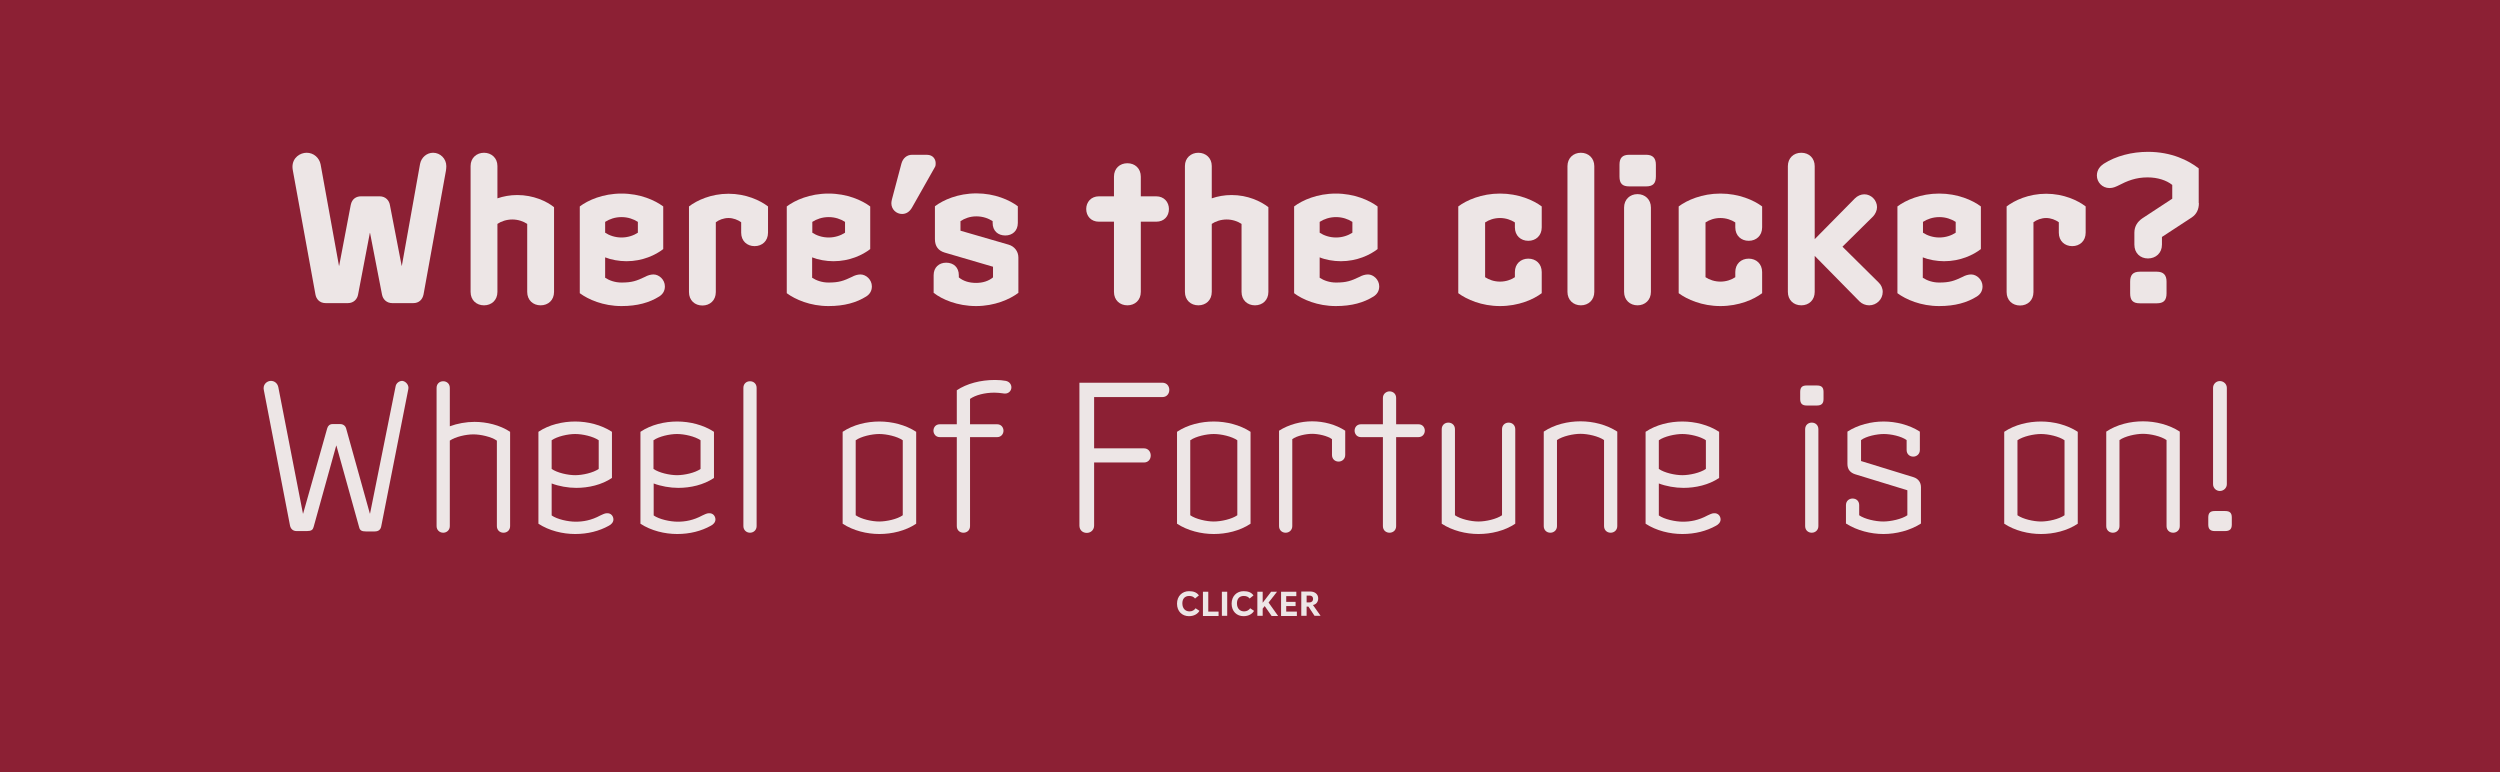 <?xml version="1.0" encoding="utf-8"?>
<!-- Generator: Adobe Illustrator 19.2.1, SVG Export Plug-In . SVG Version: 6.00 Build 0)  -->
<svg version="1.1" id="Layer_1" xmlns="http://www.w3.org/2000/svg" xmlns:xlink="http://www.w3.org/1999/xlink" x="0px" y="0px"
	 viewBox="0 0 1360 420" style="enable-background:new 0 0 1360 420;" xml:space="preserve">
<style type="text/css">
	.st0{fill:#8C2034;}
	.st1{fill:#EDE6E6;}
</style>
<g>
	<rect class="st0" width="1360" height="420"/>
	<g>
		<path class="st1" d="M242.8,90.4c0,0.5-0.1,1.9-0.2,2.4l-12.2,67.4c-0.6,2.8-2.5,4.7-5.6,4.7h-11.4c-3,0-5.1-2-5.6-4.7l-6.5-33.5
			h-0.1l-6.4,33.5c-0.4,2.4-2.3,4.7-5.6,4.7h-12c-3.5,0-5.2-2.4-5.6-4.7l-12.3-67.5c-0.1-0.8-0.2-1.2-0.2-1.9c0-5.1,4.2-7.7,7.7-7.7
			c3.9,0,6.9,2.8,7.6,6.3l10,55.2h0.1l6.3-33.1c0.7-3.5,3.2-4.7,5.6-4.7h10.1c3.3,0,5.2,2.3,5.6,4.7l6.4,33.1h0.1l9.9-55.4
			c0.7-3.6,3.7-6.1,7.1-6.1C239.5,83.1,242.8,86.3,242.8,90.4z"/>
		<path class="st1" d="M301.4,158.8c0,4.5-3.2,7.3-7.3,7.3c-4.1,0-7.3-2.8-7.3-7.3v-37c-2.1-1.4-5-2.4-8.1-2.4s-6.1,1-8.1,2.4v37
			c0,4.5-3.2,7.3-7.3,7.3c-4.1,0-7.3-2.8-7.3-7.3V90.3c0-4.4,3.3-7.2,7.3-7.2s7.3,2.8,7.3,7.2v17.6c3.2-1.1,6.8-1.8,10.8-1.8
			c8.8,0,16,3.4,20,6.6V158.8z"/>
		<path class="st1" d="M361.7,155.8c0,2.5-1.2,4.3-3.1,5.5c-5.3,3.3-11.8,5.2-20.5,5.2c-10,0-18.1-3.6-22.7-7v-47.2
			c4.5-3.4,12.6-7,22.7-7s18.1,3.6,22.7,7v23.2c-4.1,3.2-11.2,6.6-20,6.6c-4,0-8.4-0.8-11.6-2.1v11.1c2.3,1.5,5.4,2.6,8.9,2.6
			c5.7,0,8.2-0.9,12.8-3.1c1.4-0.8,3.1-1.3,4.6-1.3C358.5,149.3,361.7,152.1,361.7,155.8z M347,126.6v-5.9c-2.3-1.5-5.4-2.6-8.9-2.6
			s-6.6,1.1-8.9,2.6v5.9c2.3,1.5,5.4,2.6,8.9,2.6S344.7,128.1,347,126.6z"/>
		<path class="st1" d="M417.8,126.6c0,4.5-3.2,7.3-7.3,7.3c-4.1,0-7.3-2.8-7.3-7.3v-5.7c-1.8-1.3-4.3-2.3-6.9-2.3s-5.2,1-6.9,2.3v38
			c0,4.5-3.2,7.3-7.3,7.3c-4.1,0-7.3-2.8-7.3-7.3v-46.6c4.3-3.3,12-6.9,21.5-6.9s17.2,3.6,21.5,6.9V126.6z"/>
		<path class="st1" d="M474.3,155.8c0,2.5-1.2,4.3-3.1,5.5c-5.3,3.3-11.8,5.2-20.5,5.2c-10,0-18.1-3.6-22.7-7v-47.2
			c4.5-3.4,12.6-7,22.7-7s18.1,3.6,22.7,7v23.2c-4.1,3.2-11.2,6.6-20,6.6c-4,0-8.4-0.8-11.6-2.1v11.1c2.3,1.5,5.4,2.6,8.9,2.6
			c5.7,0,8.2-0.9,12.8-3.1c1.4-0.8,3.1-1.3,4.6-1.3C471.1,149.3,474.3,152.1,474.3,155.8z M459.7,126.6v-5.9
			c-2.3-1.5-5.4-2.6-8.9-2.6s-6.6,1.1-8.9,2.6v5.9c2.3,1.5,5.4,2.6,8.9,2.6S457.4,128.1,459.7,126.6z"/>
		<path class="st1" d="M509,88.7c0,0.7,0,1.4-0.3,2l-12.5,22.1c-1.4,2.5-3.3,3.6-5.5,3.6c-3.1,0-5.8-2.5-5.8-5.8
			c0-0.4,0.1-1.4,0.3-2.1l5.2-19.6c0.8-2.8,2.9-4.7,5.8-4.7h7.9C507.9,84.2,509,87,509,88.7z"/>
		<path class="st1" d="M554,159.3c-4.6,3.5-12.9,7.2-23,7.2c-10.2,0-18.5-3.6-23.1-7.2v-9.6c0-4.3,3-6.8,6.8-6.8
			c4,0,6.9,2.5,6.9,6.8v1.2c2.4,2,5.6,3,9.4,3c3.6,0,6.8-1,9.2-3v-5.8l-26.3-7.7c-3.4-1-5.3-3.4-5.3-7.3v-17.9
			c4.5-3.4,12.5-7,22.6-7c9.9,0,18,3.6,22.5,7v9.1c0,4.3-3,6.8-6.8,6.8c-4,0-6.9-2.5-6.9-6.8v-1c-2.3-1.5-5.3-2.6-8.9-2.6
			c-3.4,0-6.3,1.1-8.6,2.6v5.2l26.2,7.6c3.1,0.9,5.3,3.6,5.3,7V159.3z"/>
		<path class="st1" d="M635.9,113.7c0,3.9-2.6,6.9-6.9,6.9h-8.4v38.2c0,4.5-3.2,7.3-7.3,7.3s-7.3-2.8-7.3-7.3v-38.2h-8.2
			c-4.3,0-6.9-3.1-6.9-6.9c0-3.7,2.6-6.9,6.9-6.9h8.2V96.1c0-4.5,3.2-7.3,7.3-7.3s7.3,2.8,7.3,7.3v10.7h8.4
			C633.3,106.8,635.9,110,635.9,113.7z"/>
		<path class="st1" d="M690,158.8c0,4.5-3.2,7.3-7.3,7.3s-7.3-2.8-7.3-7.3v-37c-2.1-1.4-5-2.4-8.1-2.4s-6.1,1-8.1,2.4v37
			c0,4.5-3.2,7.3-7.3,7.3c-4.1,0-7.3-2.8-7.3-7.3V90.3c0-4.4,3.3-7.2,7.3-7.2c4,0,7.3,2.8,7.3,7.2v17.6c3.2-1.1,6.8-1.8,10.8-1.8
			c8.8,0,15.9,3.4,20,6.6V158.8z"/>
		<path class="st1" d="M750.3,155.8c0,2.5-1.2,4.3-3.1,5.5c-5.3,3.3-11.8,5.2-20.5,5.2c-10,0-18.2-3.6-22.7-7v-47.2
			c4.5-3.4,12.6-7,22.7-7c10,0,18.1,3.6,22.7,7v23.2c-4.1,3.2-11.2,6.6-20,6.6c-4,0-8.4-0.8-11.5-2.1v11.1c2.3,1.5,5.4,2.6,8.9,2.6
			c5.7,0,8.2-0.9,12.8-3.1c1.4-0.8,3.1-1.3,4.6-1.3C747.1,149.3,750.3,152.1,750.3,155.8z M735.7,126.6v-5.9
			c-2.3-1.5-5.4-2.6-8.9-2.6c-3.5,0-6.6,1.1-8.9,2.6v5.9c2.3,1.5,5.4,2.6,8.9,2.6C730.3,129.2,733.4,128.1,735.7,126.6z"/>
		<path class="st1" d="M838.7,159.5c-4.5,3.4-12.6,7-22.7,7c-10,0-18.1-3.6-22.7-7v-47.2c4.5-3.4,12.7-7,22.7-7
			c10,0,18.2,3.6,22.7,7v11.4c0,4.5-3.2,7.3-7.3,7.3s-7.3-2.8-7.3-7.3V121c-2.1-1.4-5-2.4-8.1-2.4c-3.2,0-6,1-8.1,2.4v29.8
			c2.1,1.4,5,2.4,8.1,2.4c3.2,0,6-1,8.1-2.4V148c0-4.5,3.2-7.3,7.3-7.3s7.3,2.8,7.3,7.3V159.5z"/>
		<path class="st1" d="M867.3,158.8c0,4.4-3.2,7.3-7.3,7.3s-7.3-2.9-7.3-7.3V90.4c0-4.4,3.2-7.3,7.3-7.3s7.3,2.9,7.3,7.3V158.8z"/>
		<path class="st1" d="M900.8,96c0,3.9-1.7,5.4-5.3,5.4h-9.2c-3.7,0-5.3-1.5-5.3-5.4v-6.4c0-3.6,1.5-5.4,5.3-5.4h9.2
			c3.6,0,5.3,1.8,5.3,5.4V96z M898.1,158.8c0,4.4-3.2,7.3-7.3,7.3s-7.3-2.9-7.3-7.3v-45.9c0-4.4,3.2-7.3,7.3-7.3s7.3,2.9,7.3,7.3
			V158.8z"/>
		<path class="st1" d="M958.6,159.5c-4.5,3.4-12.6,7-22.7,7c-10,0-18.1-3.6-22.7-7v-47.2c4.5-3.4,12.7-7,22.7-7
			c10,0,18.2,3.6,22.7,7v11.4c0,4.5-3.2,7.3-7.3,7.3s-7.3-2.8-7.3-7.3V121c-2.1-1.4-5-2.4-8.1-2.4c-3.2,0-6,1-8.1,2.4v29.8
			c2.1,1.4,5,2.4,8.1,2.4c3.2,0,6-1,8.1-2.4V148c0-4.5,3.2-7.3,7.3-7.3s7.3,2.8,7.3,7.3V159.5z"/>
		<path class="st1" d="M1024.2,158.8c0,4-3.3,7.3-7.4,7.3c-1.9,0-3.9-0.8-5.2-2.1l-24.4-24.8v19.6c0,4.3-3,7.3-7.3,7.3
			s-7.3-3-7.3-7.3V90.4c0-4.3,3-7.3,7.3-7.3s7.3,3,7.3,7.3v39.7l21.9-22.2c1.3-1.3,3.2-2.2,5.1-2.2c3.7,0,6.9,3.2,6.9,7
			c0,1.8-0.9,3.7-2.1,5l-16.7,16.5l19.7,19.5C1023.3,154.9,1024.2,156.8,1024.2,158.8z"/>
		<path class="st1" d="M1078.5,155.8c0,2.5-1.2,4.3-3.1,5.5c-5.3,3.3-11.8,5.2-20.5,5.2c-10,0-18.1-3.6-22.7-7v-47.2
			c4.5-3.4,12.7-7,22.7-7c10,0,18.2,3.6,22.7,7v23.2c-4.1,3.2-11.2,6.6-20,6.6c-4,0-8.4-0.8-11.6-2.1v11.1c2.3,1.5,5.4,2.6,8.9,2.6
			c5.7,0,8.2-0.9,12.8-3.1c1.4-0.8,3.1-1.3,4.6-1.3C1075.3,149.3,1078.5,152.1,1078.5,155.8z M1063.9,126.6v-5.9
			c-2.3-1.5-5.4-2.6-8.9-2.6c-3.5,0-6.6,1.1-8.9,2.6v5.9c2.3,1.5,5.4,2.6,8.9,2.6C1058.5,129.2,1061.6,128.1,1063.9,126.6z"/>
		<path class="st1" d="M1134.6,126.6c0,4.5-3.2,7.3-7.3,7.3s-7.3-2.8-7.3-7.3v-5.7c-1.8-1.3-4.3-2.3-6.9-2.3c-2.6,0-5.2,1-6.9,2.3
			v38c0,4.5-3.2,7.3-7.3,7.3c-4.1,0-7.3-2.8-7.3-7.3v-46.6c4.3-3.3,12-6.9,21.5-6.9s17.2,3.6,21.5,6.9V126.6z"/>
		<path class="st1" d="M1196.2,110.5c0,3.3-1.2,6-3.9,7.8l-16.2,10.6v4.2c0,4.6-3.4,7.5-7.6,7.5s-7.4-2.9-7.4-7.5v-6.5
			c0-3.5,1.7-6,4.3-7.8l16.3-10.7v-7.5c-3.1-2.5-7.9-4.1-13.4-4.1c-6.4,0-10.9,1.8-16.3,4.6c-0.9,0.4-2.4,1.2-4.4,1.2
			c-4,0-6.9-3.2-6.9-6.8c0-3.2,1.9-5.2,3.7-6.4c6.7-4.3,15.4-6.5,24.1-6.5c12.8,0,22.1,4.7,27.6,9V110.5z M1178.6,159.6
			c0,3.8-1.6,5.4-5.3,5.4h-9.2c-3.7,0-5.3-1.5-5.3-5.4v-6.4c0-3.6,1.5-5.4,5.3-5.4h9.2c3.6,0,5.3,1.8,5.3,5.4V159.6z"/>
		<path class="st1" d="M222.2,211c0,0.2,0,0.3-0.1,0.8l-14.7,74.5c-0.3,1.7-1.4,2.8-3.5,2.8H199c-2.1,0-3.2-0.5-3.6-2.2L183,242.4
			h-0.1l-12.3,44.3c-0.4,1.5-1.2,2.2-3.6,2.2h-5.7c-2.1,0-3.3-1.4-3.6-3.3l-14.2-73.5c-0.1-0.5-0.1-0.7-0.1-0.9c0-2.5,2.1-4,4-4
			c1.7,0,3.5,1.1,4,3.4l13.4,68.8h0.1l13.1-46.4c0.4-1.4,1.4-2.3,2.9-2.3h4.2c1.5,0,2.8,0.9,3.2,2.4l12.9,46.3h0.1l13.9-69.2
			c0.3-1.8,2-3,3.6-3C220.3,207.3,222.2,208.9,222.2,211z"/>
		<path class="st1" d="M277.5,286.2c0,2.2-1.6,3.6-3.6,3.6s-3.6-1.4-3.6-3.6v-46.5c-3-2.1-8.8-3.4-12.8-3.4s-9.8,1.3-12.8,3.4v46.5
			c0,2.2-1.7,3.6-3.6,3.6s-3.6-1.4-3.6-3.6V211c0-2.2,1.6-3.6,3.6-3.6s3.6,1.4,3.6,3.6v20.9c4-1.5,8.9-2.4,13.4-2.4
			c6.6,0,13.8,1.7,19.4,5.4V286.2z"/>
		<path class="st1" d="M333.7,282.6c0,1.6-1.3,2.8-2.5,3.4c-5.2,2.9-11.4,4.5-18.3,4.5c-6.8,0-14.2-1.8-20-5.6v-50
			c5.8-3.9,13.2-5.6,20-5.6c6.8,0,14.2,1.8,20,5.6v25.1c-5.6,3.8-12.8,5.4-19.4,5.4c-4.5,0-9.5-0.9-13.4-2.4v17.4
			c3,2.1,8.9,3.4,13.1,3.4c4,0,8.4-0.7,13.4-3.4c0.9-0.4,2.4-1.2,3.4-1.2C332.5,279,333.7,280.9,333.7,282.6z M325.7,255.1v-15.6
			c-3-2.1-8.8-3.4-12.8-3.4s-9.8,1.3-12.8,3.4v15.6c3,2.1,8.8,3.4,12.8,3.4S322.7,257.2,325.7,255.1z"/>
		<path class="st1" d="M389.2,282.6c0,1.6-1.3,2.8-2.5,3.4c-5.2,2.9-11.4,4.5-18.3,4.5c-6.8,0-14.2-1.8-20-5.6v-50
			c5.8-3.9,13.2-5.6,20-5.6c6.8,0,14.2,1.8,20,5.6v25.1c-5.6,3.8-12.8,5.4-19.4,5.4c-4.5,0-9.5-0.9-13.4-2.4v17.4
			c3,2.1,8.9,3.4,13.1,3.4c4,0,8.4-0.7,13.4-3.4c0.9-0.4,2.4-1.2,3.4-1.2C388,279,389.2,280.9,389.2,282.6z M381.1,255.1v-15.6
			c-3-2.1-8.8-3.4-12.8-3.4s-9.8,1.3-12.8,3.4v15.6c3,2.1,8.8,3.4,12.8,3.4S378.2,257.2,381.1,255.1z"/>
		<path class="st1" d="M411.6,286.2c0,2.2-1.7,3.6-3.6,3.6s-3.6-1.4-3.6-3.6V211c0-2.2,1.6-3.6,3.6-3.6s3.6,1.4,3.6,3.6V286.2z"/>
		<path class="st1" d="M498.4,284.9c-5.8,3.9-13.2,5.6-20,5.6c-6.8,0-14.2-1.8-20-5.6v-50c5.8-3.9,13.2-5.6,20-5.6
			c6.8,0,14.2,1.8,20,5.6V284.9z M491.1,280.3v-40.8c-3-2.1-8.8-3.4-12.8-3.4s-9.8,1.3-12.8,3.4v40.8c3,2.1,8.8,3.4,12.8,3.4
			S488.2,282.4,491.1,280.3z"/>
		<path class="st1" d="M550.2,210.7c0,2-1.6,3.4-3.4,3.4c-0.3,0-0.7,0-1.1-0.1c-1.3-0.2-3.3-0.4-4.7-0.4c-5.3,0-10.3,1.3-13.3,3.4
			v13.8h14.7c2.4,0,3.5,1.9,3.5,3.5c0,1.6-1.1,3.5-3.5,3.5h-14.7v48.4c0,2.4-1.8,3.6-3.6,3.6c-1.8,0-3.6-1.2-3.6-3.6v-48.4h-9.2
			c-2.4,0-3.5-1.9-3.5-3.5c0-1.7,1.1-3.5,3.5-3.5h9.2v-18.5c5.4-3.6,12.8-5.6,20.8-5.6c2.2,0,4.4,0.2,5.9,0.5
			C549.4,207.7,550.2,209.4,550.2,210.7z"/>
		<path class="st1" d="M636.1,212.1c0,2.1-1.4,3.9-3.7,3.9h-37.2v27.9h27.1c2.3,0,3.7,1.8,3.7,3.9s-1.4,3.8-3.7,3.8h-27.1v34.3
			c0,2.5-1.9,4-4,4c-2.1,0-4-1.4-4-4v-77.7h45.1C634.7,208.2,636.1,210,636.1,212.1z"/>
		<path class="st1" d="M680.3,284.9c-5.8,3.9-13.2,5.6-20,5.6c-6.8,0-14.2-1.8-20-5.6v-50c5.8-3.9,13.2-5.6,20-5.6
			c6.8,0,14.2,1.8,20,5.6V284.9z M673.1,280.3v-40.8c-3-2.1-8.8-3.4-12.8-3.4s-9.8,1.3-12.8,3.4v40.8c3,2.1,8.8,3.4,12.8,3.4
			S670.1,282.4,673.1,280.3z"/>
		<path class="st1" d="M731.8,247.5c0,2.2-1.7,3.6-3.6,3.6c-2,0-3.6-1.4-3.6-3.6v-8.6c-2.4-1.8-7.4-2.9-10.8-2.9s-8.4,1.1-10.8,2.9
			v47.3c0,2.2-1.7,3.6-3.6,3.6c-2,0-3.6-1.4-3.6-3.6v-51.9c5.3-3.4,11.9-5.1,18-5.1c6.3,0,12.8,1.7,18,5.1V247.5z"/>
		<path class="st1" d="M775.1,234.3c0,1.6-1.1,3.5-3.5,3.5h-12.1v48.4c0,2.4-1.8,3.6-3.6,3.6c-1.8,0-3.6-1.2-3.6-3.6v-48.4h-11.9
			c-2.4,0-3.5-1.9-3.5-3.5c0-1.7,1.1-3.5,3.5-3.5h11.9v-14.3c0-2.3,1.9-3.6,3.6-3.6c1.9,0,3.6,1.3,3.6,3.6v14.3h12.1
			C774,230.8,775.1,232.6,775.1,234.3z"/>
		<path class="st1" d="M824.3,284.9c-5.8,3.9-13.2,5.6-20,5.6s-14.2-1.8-20-5.6v-51.4c0-2.2,1.6-3.6,3.6-3.6c2,0,3.6,1.4,3.6,3.6
			v46.8c3,2.1,8.8,3.4,12.8,3.4s9.8-1.3,12.8-3.4v-46.8c0-2.2,1.6-3.6,3.6-3.6c2,0,3.6,1.4,3.6,3.6V284.9z"/>
		<path class="st1" d="M879.8,286.2c0,2.2-1.7,3.6-3.6,3.6c-2,0-3.6-1.4-3.6-3.6v-46.8c-3-2.1-8.8-3.4-12.8-3.4s-9.8,1.3-12.8,3.4
			v46.8c0,2.2-1.7,3.6-3.6,3.6c-2,0-3.6-1.4-3.6-3.6v-51.4c5.8-3.9,13.2-5.6,20-5.6s14.2,1.8,20,5.6V286.2z"/>
		<path class="st1" d="M936,282.6c0,1.6-1.3,2.8-2.5,3.4c-5.2,2.9-11.4,4.5-18.3,4.5c-6.8,0-14.2-1.8-20-5.6v-50
			c5.8-3.9,13.2-5.6,20-5.6c6.8,0,14.2,1.8,20,5.6v25.1c-5.6,3.8-12.8,5.4-19.4,5.4c-4.5,0-9.5-0.9-13.4-2.4v17.4
			c3,2.1,8.9,3.4,13.1,3.4c4,0,8.4-0.7,13.4-3.4c0.9-0.4,2.4-1.2,3.4-1.2C934.8,279,936,280.9,936,282.6z M928,255.1v-15.6
			c-3-2.1-8.8-3.4-12.8-3.4s-9.8,1.3-12.8,3.4v15.6c3,2.1,8.8,3.4,12.8,3.4S925,257.2,928,255.1z"/>
		<path class="st1" d="M992,217.1c0,2.4-1.1,3.5-3.6,3.5h-5.6c-2.4,0-3.5-1.1-3.5-3.5v-3.9c0-2.5,1.1-3.5,3.5-3.5h5.6
			c2.5,0,3.6,1,3.6,3.5V217.1z M989.2,286.2c0,2.2-1.7,3.6-3.6,3.6c-2,0-3.6-1.4-3.6-3.6v-52.7c0-2.2,1.6-3.6,3.6-3.6
			c2,0,3.6,1.4,3.6,3.6V286.2z"/>
		<path class="st1" d="M1045,284.8c-5.9,3.8-13.5,5.7-20.4,5.7c-6.9,0-14.4-1.9-20.4-5.7v-10c0-2.3,1.7-3.6,3.6-3.6
			c2,0,3.6,1.3,3.6,3.6v5.5c3,2.1,8.9,3.4,13.1,3.4c4,0,10.1-1.3,13.1-3.4v-13.6l-28.4-8.7c-2.5-0.8-4.2-2.5-4.2-5.6v-17.6
			c5.7-3.7,13-5.5,19.7-5.5c6.6,0,14,1.8,19.7,5.5v10c0,2.2-1.7,3.6-3.6,3.6c-2,0-3.6-1.4-3.6-3.6v-5.4c-2.9-2.1-8.5-3.3-12.4-3.3
			c-3.8,0-9.6,1.2-12.4,3.3v11.4l28.6,8.8c2.5,0.8,4,2.8,4,5.4V284.8z"/>
		<path class="st1" d="M1130.3,284.9c-5.8,3.9-13.2,5.6-20,5.6c-6.8,0-14.2-1.8-20-5.6v-50c5.8-3.9,13.2-5.6,20-5.6
			c6.8,0,14.2,1.8,20,5.6V284.9z M1123.1,280.3v-40.8c-3-2.1-8.8-3.4-12.8-3.4s-9.8,1.3-12.8,3.4v40.8c3,2.1,8.8,3.4,12.8,3.4
			S1120.1,282.4,1123.1,280.3z"/>
		<path class="st1" d="M1185.8,286.2c0,2.2-1.7,3.6-3.6,3.6c-2,0-3.6-1.4-3.6-3.6v-46.8c-3-2.1-8.8-3.4-12.8-3.4s-9.8,1.3-12.8,3.4
			v46.8c0,2.2-1.7,3.6-3.6,3.6c-2,0-3.6-1.4-3.6-3.6v-51.4c5.8-3.9,13.2-5.6,20-5.6s14.2,1.8,20,5.6V286.2z"/>
		<path class="st1" d="M1214.1,285.4c0,2.4-1.1,3.5-3.6,3.5h-5.7c-2.4,0-3.5-1.1-3.5-3.5v-3.9c0-2.5,1.1-3.5,3.5-3.5h5.7
			c2.5,0,3.6,1,3.6,3.5V285.4z M1211.4,263.4c0,2.1-1.8,3.7-3.8,3.7s-3.7-1.6-3.7-3.7v-52.4c0-2.1,1.7-3.7,3.7-3.7s3.8,1.6,3.8,3.7
			V263.4z"/>
		<path class="st1" d="M646.8,335.2c-3.7,0-6.5-2.6-6.5-6.8c0-4.1,2.8-6.8,6.5-6.8c2.4,0,4.2,0.6,5.4,2.3l-2.1,1.7
			c-0.7-0.9-1.7-1.4-3.2-1.4c-2.4,0-3.7,1.6-3.7,4c0,3.1,1.9,4.4,3.9,4.4c1.5,0,2.6-0.7,3.3-1.7l2.1,1.4
			C651.6,333.9,649.6,335.2,646.8,335.2z"/>
		<path class="st1" d="M654.4,335v-13.1h2.9v10.8h5.6v2.4H654.4z"/>
		<path class="st1" d="M664.7,335v-13.1h2.9V335H664.7z"/>
		<path class="st1" d="M676.5,335.2c-3.7,0-6.5-2.6-6.5-6.8c0-4.1,2.8-6.8,6.5-6.8c2.4,0,4.2,0.6,5.4,2.3l-2.1,1.7
			c-0.7-0.9-1.7-1.4-3.2-1.4c-2.4,0-3.7,1.6-3.7,4c0,3.1,1.9,4.4,3.9,4.4c1.5,0,2.6-0.7,3.3-1.7l2.1,1.4
			C681.3,333.9,679.3,335.2,676.5,335.2z"/>
		<path class="st1" d="M691.7,335l-3.7-5.3l-1.1,1.4v3.9h-2.9v-13.1h2.9v6l4.6-6h3.2l-4.6,5.9l5.2,7.3H691.7z"/>
		<path class="st1" d="M696.9,335v-13.1h8.3v2.4h-5.5v3.1h5.1v2.3h-5.1v3h5.8v2.4H696.9z"/>
		<path class="st1" d="M707.9,321.8h5c2.2,0,4.2,1.3,4.2,3.7c0,2.2-1.4,3.4-2.8,3.6l0,0.1l4.1,5.8h-3.3l-3.3-5h-1v5h-2.9V321.8z
			 M712.4,327.7c1,0,1.9-0.6,1.9-1.9c0-1.3-0.9-1.8-1.8-1.8h-1.7v3.7H712.4z"/>
	</g>
</g>
</svg>
